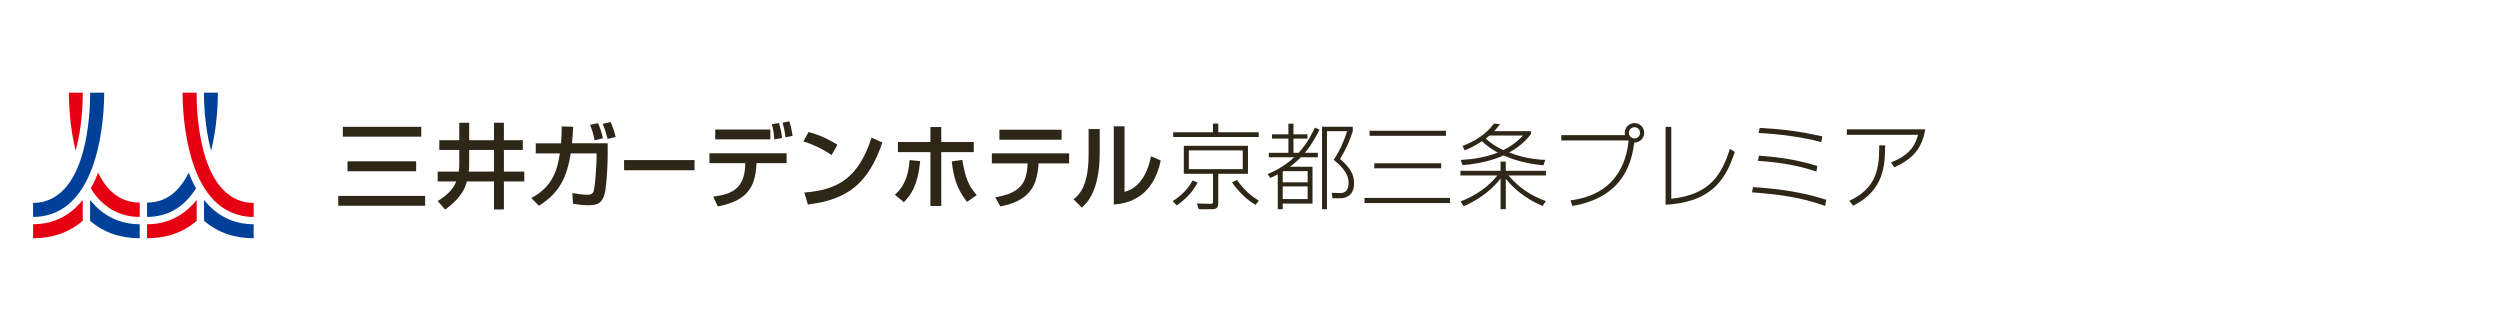 <?xml version="1.0" encoding="utf-8"?>
<!-- Generator: Adobe Illustrator 25.4.5, SVG Export Plug-In . SVG Version: 6.00 Build 0)  -->
<svg version="1.1" xmlns="http://www.w3.org/2000/svg" xmlns:xlink="http://www.w3.org/1999/xlink" x="0px" y="0px" width="340px"
	 height="45px" viewBox="0 0 340 45" enable-background="new 0 0 340 45" xml:space="preserve">
<g id="jp">
	<g>
		<g>
			<path fill="#2E2617" d="M159.501,27.348c0.648-0.419,1.867-1.257,2.692-2.807l0.686,0.292c-0.8,1.41-1.486,2.121-2.845,3.112
				L159.501,27.348z M171.186,18.635h-11.634v-0.648h5.411v-1.181h0.724v1.181h5.5V18.635z M169.725,23.639h-4.039v3.912
				c0,0.788-0.279,0.902-0.978,0.902h-1.677l-0.254-0.775l1.765,0.038c0.432,0.012,0.432-0.076,0.432-0.445v-3.632h-3.975v-3.81
				h8.726V23.639z M169.014,20.451h-7.329v2.553h7.329V20.451z M168.239,24.49c1.245,1.765,2.439,2.476,2.96,2.794l-0.444,0.584
				c-1.232-0.711-2.426-1.918-3.201-3.073L168.239,24.49z"/>
			<path fill="#2E2617" d="M179.453,17.632c-0.229,0.47-0.952,1.918-1.994,3.15h1.765v0.61h-2.311
				c-0.254,0.254-0.673,0.686-1.473,1.283h3.061v5.017h-4.052v0.762h-0.673v-4.738c-0.47,0.241-0.749,0.368-1.016,0.483l-0.368-0.52
				c0.775-0.318,2.147-0.94,3.62-2.286h-3.455v-0.61h2.667v-1.931h-2.235v-0.584h2.235v-1.447h0.686v1.447h1.905v0.584h-1.905v1.931
				h0.698c1.296-1.397,1.982-2.921,2.21-3.429L179.453,17.632z M174.448,23.334v1.461h3.391v-1.524h-3.289L174.448,23.334z
				 M177.839,25.354h-3.391v1.715h3.391V25.354z M183.975,17.847c-0.368,1.169-0.851,2.337-1.728,3.785
				c1.499,1.257,1.905,2.21,1.905,3.277c0,1.715-1.131,2.057-1.905,2.057h-1.029l-0.101-0.749l1.08,0.038
				c0.292,0.013,1.207,0.025,1.207-1.397c0-0.622-0.14-1.613-2.02-3.124c0.927-1.422,1.435-2.629,1.816-3.887h-2.731v10.606h-0.673
				V17.238h4.179V17.847z"/>
			<path fill="#2E2617" d="M197.195,26.916v0.699h-11.622v-0.699H197.195z M196.649,17.784v0.686h-10.39v-0.686H196.649z
				 M196.001,22.204v0.686h-9.094v-0.686H196.001z"/>
			<path fill="#2E2617" d="M209.781,28.021c-2.464-1.08-3.95-2.426-4.991-3.696v4.128h-0.712v-4.179
				c-0.648,0.876-2.324,2.642-5.03,3.772l-0.406-0.66c0.94-0.356,3.226-1.308,4.991-3.519h-5.017v-0.635h5.461v-1.257h0.712v1.257
				h5.449v0.635h-5.081c1.461,1.677,2.998,2.731,5.081,3.48L209.781,28.021z M209.908,22.483c-1.194-0.114-3.239-0.381-5.423-1.346
				c-1.372,0.622-3.251,1.143-5.576,1.321l-0.267-0.699c1.638-0.089,3.569-0.394,5.055-1.016c-0.178-0.089-1.232-0.635-2.147-1.537
				c-1.041,0.699-1.892,1.054-2.362,1.245l-0.28-0.61c1.524-0.559,3.163-1.512,4.267-3.035l0.826,0.076
				c-0.178,0.254-0.368,0.521-0.788,0.953h4.991v0.406c-0.775,1.029-1.676,1.778-2.96,2.502c2.261,0.876,4.242,0.978,4.915,1.004
				L209.908,22.483z M202.579,18.432c-0.102,0.089-0.191,0.165-0.521,0.419c1.054,0.952,2.147,1.448,2.401,1.562
				c1.499-0.736,2.362-1.651,2.667-1.981H202.579z"/>
			<path fill="#2E2617" d="M213.59,27.246c7.062-0.876,7.723-6.541,7.9-8.141h-9.158v-0.724h8.675
				c-0.025-0.076-0.038-0.152-0.038-0.305c0-0.775,0.622-1.334,1.321-1.334c0.737,0,1.321,0.584,1.321,1.321
				c0,0.686-0.533,1.321-1.346,1.321c-0.33,2.274-1.168,7.405-8.421,8.624L213.59,27.246z M221.528,18.063
				c0,0.419,0.343,0.762,0.762,0.762c0.432,0,0.762-0.356,0.762-0.762c0-0.431-0.343-0.762-0.762-0.762
				C221.884,17.301,221.528,17.632,221.528,18.063z"/>
			<path fill="#2E2617" d="M227.293,27.03c5.347-0.572,6.871-3.366,7.976-6.782l0.673,0.419c-1.092,3.124-2.629,6.808-9.424,7.176
				V17.25h0.775V27.03z"/>
			<path fill="#2E2617" d="M248.211,28.008c-3.34-1.207-6.3-1.562-9.945-1.855l0.152-0.711c3.963,0.267,7.024,0.775,9.958,1.728
				L248.211,28.008z M247.03,23.334c-2.667-0.902-5.119-1.257-7.951-1.46l0.14-0.712c2.934,0.241,5.245,0.572,7.938,1.41
				L247.03,23.334z M247.69,19.333c-2.426-0.686-5.893-1.13-8.522-1.245l0.152-0.698c3.467,0.203,5.576,0.508,8.522,1.155
				L247.69,19.333z"/>
			<path fill="#2E2617" d="M261.826,17.593c-0.419,2.692-1.803,4.064-4.204,5.169l-0.444-0.686c2.578-0.965,3.353-2.426,3.671-3.747
				h-9.678v-0.736H261.826z M251.5,27.31c3.848-1.765,4.077-4.623,4.077-7.544h0.8c-0.026,2.565-0.064,6.084-4.344,8.205
				L251.5,27.31z"/>
		</g>
		<g>
			<rect x="46.624" y="17.248" fill="#2E2617" width="10.67" height="1.338"/>
			<rect x="47.262" y="21.939" fill="#2E2617" width="9.333" height="1.35"/>
			<rect x="46" y="26.643" fill="#2E2617" width="11.819" height="1.338"/>
			<path fill="#2E2617" d="M68.531,23.341v-2.947h2.573v-1.325h-2.573v-2.373h-1.35v2.373h-3.372v-2.373h-1.35v2.373h-2.711v1.325
				h2.711v2.154c0,0.22-0.031,0.515-0.082,0.793h-2.854v1.338h2.522c-0.362,0.967-1.197,1.855-2.482,2.639l-0.032,0.02l0.986,1.14
				l0.019,0.022l0.024-0.017c2.35-1.708,2.745-3.114,2.929-3.804h3.692v3.81h1.35v-3.81h2.773v-1.338H68.531z M67.18,20.394v2.947
				H63.74c0.046-0.253,0.069-0.541,0.069-0.856v-2.092H67.18z"/>
			<g>
				<path fill="#2E2617" d="M82.61,18.779l0.032,0.118l1.085-0.278l-0.007-0.03c-0.208-0.844-0.352-1.249-0.652-1.966l-0.01-0.024
					l-1.1,0.239l0.016,0.035C82.288,17.586,82.482,18.304,82.61,18.779z"/>
				<path fill="#2E2617" d="M80.858,19.052l0.006,0.033l1.137-0.278l-0.007-0.031c-0.207-0.939-0.435-1.505-0.652-2.004l-0.01-0.024
					l-1.05,0.218l-0.037,0.007l0.014,0.035C80.535,17.712,80.678,18.151,80.858,19.052z"/>
				<path fill="#2E2617" d="M77.948,17.274l0.001-0.032l-1.519-0.051l-0.033-0.001v0.033c0,0.637-0.032,1.378-0.097,2.267h-3.438
					v1.376h3.28c-0.307,1.861-0.742,4.392-3.85,6.049l-0.038,0.02l1.017,1.029l0.018,0.018l0.021-0.014
					c2.912-1.805,3.81-4.057,4.308-7.103h3.514v0.755c0,0.62-0.176,3.28-0.312,4.018c-0.08,0.496-0.195,0.848-0.931,0.848
					c-0.63,0-1.613-0.157-2.006-0.225l-0.039-0.007l0.077,1.426l0.002,0.025l0.024,0.005c0.741,0.133,1.449,0.2,2.104,0.2
					c1.091,0,2.016-0.161,2.293-2.138c0.247-1.7,0.3-4.109,0.3-4.615v-1.668h-4.856C77.883,18.539,77.921,17.863,77.948,17.274z"/>
			</g>
			<rect x="84.876" y="21.771" fill="#2E2617" width="9.579" height="1.384"/>
			<g>
				<path fill="#2E2617" d="M105.292,18.924l0.001,0.037l1.065-0.2l-0.003-0.029c-0.075-0.679-0.199-1.285-0.4-1.967l-0.008-0.026
					l-0.939,0.141l-0.034,0.005l0.008,0.033C105.179,17.736,105.268,18.13,105.292,18.924z"/>
				<path fill="#2E2617" d="M106.817,18.638l0.003,0.035l0.976-0.201l-0.005-0.03c-0.184-1.156-0.322-1.568-0.432-1.898
					l-0.015-0.045l-0.924,0.188l0.011,0.033C106.576,17.179,106.753,17.923,106.817,18.638z"/>
				<path fill="#2E2617" d="M96.485,22.19h4.871l-0.011,0.317c-0.117,3.369-2.104,3.923-4.308,4.23l-0.042,0.006l0.618,1.314
					l0.01,0.022l0.024-0.005c4.08-0.798,5.023-2.716,5.222-5.551l0.023-0.332h4.087v-1.35H96.485V22.19z"/>
				<rect x="97.272" y="17.617" fill="#2E2617" width="7.496" height="1.338"/>
			</g>
			<g>
				<path fill="#2E2617" d="M113.089,21.097l0.792-1.38l0.015-0.026l-0.026-0.016c-1.709-1.051-2.811-1.411-3.881-1.715
					l-0.024-0.007l-0.706,1.281l0.038,0.012c1.263,0.379,2.811,1.132,3.763,1.831L113.089,21.097z"/>
				<path fill="#2E2617" d="M118.532,18.721l-0.011,0.033c-0.862,2.637-1.958,4.408-3.448,5.572
					c-1.39,1.086-3.183,1.675-5.644,1.852l-0.039,0.003l0.473,1.611l0.008,0.026l0.026-0.003c5.485-0.681,8.221-2.958,10.096-8.403
					l0.009-0.027L118.532,18.721z"/>
			</g>
			<g>
				<path fill="#2E2617" d="M132.816,26.508c-1.091-1.244-1.508-2.261-1.942-4.732l-0.005-0.031l-1.435,0.209l0.004,0.031
					c0.282,2.236,0.662,3.622,2.055,5.45l0.018,0.024l1.3-0.904l0.029-0.02L132.816,26.508z"/>
				<path fill="#2E2617" d="M123.702,21.804c-0.226,3.011-1.322,4.045-1.976,4.664l-0.026,0.025l1.225,1.003l0.02-0.021
					c0.891-0.915,1.87-2.172,2.195-5.529l0.003-0.031l-1.438-0.143L123.702,21.804z"/>
				<polygon fill="#2E2617" points="132.436,19.314 128.013,19.314 128.013,17.278 126.538,17.278 126.538,19.314 122.116,19.314 
					122.116,20.689 126.538,20.689 126.538,28.01 128.013,28.01 128.013,20.689 132.436,20.689 				"/>
			</g>
			<g>
				<rect x="135.916" y="17.64" fill="#2E2617" width="8.459" height="1.363"/>
				<path fill="#2E2617" d="M134.892,20.851v1.375h4.871c-0.133,2.225-0.553,3.975-4.356,4.597l-0.044,0.007l0.682,1.246
					l0.023-0.005c1.91-0.368,3.23-1.055,4.037-2.101c0.682-0.884,1.037-2.04,1.146-3.744h4.149v-1.375H134.892z"/>
			</g>
			<g>
				<path fill="#2E2617" d="M148.051,21.057c0,4.395-1.409,5.527-2.01,6.01l-0.042,0.034l1.112,1.111l0.021,0.021l0.022-0.02
					c0.596-0.536,2.409-2.167,2.409-7.432v-3.23h-1.512V21.057z"/>
				<path fill="#2E2617" d="M156.566,21.265l-0.036-0.015l-0.013,0.065c-0.514,2.631-1.785,4.325-3.58,4.774v-8.911h-1.463v10.636
					l0.034-0.003c0.615-0.052,1.893-0.16,3.189-0.948c1.607-0.978,2.67-2.664,3.161-5.011l0.005-0.026L156.566,21.265z"/>
			</g>
		</g>
	</g>
</g>
<g id="eng" display="none">
	<g display="inline">
		<g>
			<path fill="#2E2617" d="M155.816,18.554h0.781v3.544l3.555-3.544h1.019l-3.827,3.725l4.155,4.178h-1.075l-3.827-3.951v3.951
				h-0.781V18.554z"/>
			<path fill="#2E2617" d="M164.444,27.317c-0.272,0.792-0.679,1.585-1.483,1.585c-0.261,0-0.532-0.034-0.77-0.091l0.068-0.611
				c0.136,0.045,0.272,0.091,0.532,0.091c0.611,0,0.815-0.509,1.042-1.257l0.147-0.509l-2.05-5.842h0.781l1.619,4.823l-0.011-0.011
				h0.023l1.664-4.812h0.747L164.444,27.317z"/>
			<path fill="#2E2617" d="M170.173,20.547c1.868,0,2.695,1.449,2.695,3.023c0,1.574-0.827,3.023-2.695,3.023
				c-1.868,0-2.695-1.449-2.695-3.023C167.478,21.996,168.305,20.547,170.173,20.547z M170.173,25.982
				c1.245,0,1.913-1.076,1.913-2.412c0-1.336-0.668-2.412-1.913-2.412c-1.245,0-1.914,1.076-1.914,2.412
				C168.259,24.906,168.928,25.982,170.173,25.982z"/>
			<path fill="#2E2617" d="M176.875,21.294h-1.313v3.736c0,0.521,0.192,0.951,0.77,0.951c0.272,0,0.453-0.057,0.657-0.136
				l0.045,0.589c-0.17,0.068-0.521,0.158-0.872,0.158c-1.268,0-1.314-0.872-1.314-1.925v-3.374h-1.132v-0.611h1.132V19.29
				l0.714-0.249v1.642h1.313V21.294z"/>
			<path fill="#2E2617" d="M180.578,20.547c1.868,0,2.695,1.449,2.695,3.023c0,1.574-0.827,3.023-2.695,3.023
				c-1.868,0-2.695-1.449-2.695-3.023C177.883,21.996,178.71,20.547,180.578,20.547z M180.578,25.982
				c1.245,0,1.913-1.076,1.913-2.412c0-1.336-0.668-2.412-1.913-2.412c-1.245,0-1.914,1.076-1.914,2.412
				C178.664,24.906,179.333,25.982,180.578,25.982z"/>
			<path fill="#2E2617" d="M187.972,25.449c0.464,0.294,1.008,0.464,1.744,0.464c0.974,0,1.778-0.498,1.778-1.619
				c0-1.551-3.623-1.743-3.623-3.815c0-1.268,1.109-2.061,2.502-2.061c0.385,0,1.008,0.057,1.551,0.261l-0.125,0.713
				c-0.351-0.192-0.906-0.294-1.438-0.294c-0.815,0-1.71,0.339-1.71,1.359c0,1.585,3.623,1.596,3.623,3.906
				c0,1.596-1.37,2.23-2.593,2.23c-0.77,0-1.37-0.158-1.789-0.339L187.972,25.449z"/>
			<path fill="#2E2617" d="M197.256,25.529h-0.022c-0.317,0.691-1.121,1.064-1.834,1.064c-1.642,0-1.902-1.109-1.902-1.63
				c0-1.936,2.061-2.027,3.555-2.027h0.136v-0.294c0-0.985-0.351-1.483-1.313-1.483c-0.6,0-1.166,0.136-1.698,0.476v-0.691
				c0.442-0.215,1.189-0.396,1.698-0.396c1.426,0,2.026,0.645,2.026,2.151v2.548c0,0.464,0,0.815,0.057,1.211h-0.702V25.529z
				 M197.188,23.547h-0.204c-1.234,0-2.706,0.125-2.706,1.392c0,0.759,0.544,1.042,1.2,1.042c1.676,0,1.709-1.461,1.709-2.084
				V23.547z"/>
			<path fill="#2E2617" d="M199.77,22.041c0-0.442,0-0.894-0.045-1.359h0.691v1.031h0.022c0.238-0.521,0.668-1.166,1.868-1.166
				c1.426,0,1.97,0.951,1.97,2.219v3.691h-0.713v-3.51c0-1.087-0.385-1.789-1.37-1.789c-1.302,0-1.71,1.144-1.71,2.106v3.193h-0.713
				V22.041z"/>
			<path fill="#2E2617" d="M205.023,28.223c0.102,0.034,0.294,0.068,0.43,0.068c0.725,0,0.781-0.509,0.781-1.109v-6.499h0.713v6.589
				c0,0.928-0.26,1.631-1.302,1.631c-0.306,0-0.509-0.034-0.623-0.057V28.223z M206.948,19.143h-0.713v-0.951h0.713V19.143z"/>
			<path fill="#2E2617" d="M211.171,20.547c1.868,0,2.695,1.449,2.695,3.023c0,1.574-0.827,3.023-2.695,3.023
				c-1.868,0-2.695-1.449-2.695-3.023C208.476,21.996,209.303,20.547,211.171,20.547z M211.171,25.982
				c1.245,0,1.913-1.076,1.913-2.412c0-1.336-0.668-2.412-1.913-2.412c-1.245,0-1.914,1.076-1.914,2.412
				C209.257,24.906,209.925,25.982,211.171,25.982z"/>
		</g>
		<g>
			<g>
				<path fill="#2E2617" d="M46,18.492h1.867l2.477,6.56l2.432-6.56h1.867v7.894h-1.131v-6.832h-0.023l-2.613,6.832h-1.108
					l-2.614-6.832h-0.022v6.832H46V18.492z"/>
				<path fill="#2E2617" d="M58.001,19.329h-1.199v-1.199h1.199V19.329z M56.871,20.618h1.063v5.768h-1.063V20.618z"/>
				<path fill="#2E2617" d="M62.945,21.477h-1.528v3.156c0,0.667,0.407,1.03,0.894,1.03c0.328,0,0.566-0.102,0.724-0.204v0.905
					c-0.238,0.067-0.566,0.158-0.905,0.158c-1.097,0-1.776-0.52-1.776-1.674v-3.371h-1.301v-0.859h1.301v-1.335l1.063-0.34v1.675
					h1.528V21.477z"/>
				<path fill="#2E2617" d="M64.302,25.255c0.418,0.272,1.018,0.408,1.323,0.408c0.486,0,1.086-0.204,1.086-0.826
					c0-1.052-2.5-0.962-2.5-2.579c0-1.199,0.893-1.775,2.036-1.775c0.497,0,0.904,0.102,1.323,0.226l-0.091,0.927
					c-0.237-0.147-0.871-0.295-1.12-0.295c-0.543,0-1.018,0.227-1.018,0.702c0,1.176,2.5,0.837,2.5,2.681
					c0,1.232-0.984,1.798-2.013,1.798c-0.543,0-1.097-0.056-1.583-0.316L64.302,25.255z"/>
				<path fill="#2E2617" d="M74.346,26.386h-1.03V25.47h-0.022c-0.317,0.655-1.086,1.052-1.889,1.052
					c-1.494,0-2.161-0.927-2.161-2.476v-3.428h1.064v2.986c0,1.346,0.294,2.002,1.222,2.06c1.209,0,1.753-0.974,1.753-2.376v-2.669
					h1.063V26.386z"/>
				<path fill="#2E2617" d="M77.536,19.329h-1.199v-1.199h1.199V19.329z M76.405,20.618h1.063v5.768h-1.063V20.618z"/>
			</g>
			<g>
				<path fill="#2E2617" d="M88.655,19.894c-0.554-0.362-1.154-0.543-2.172-0.543c-1.821,0-3.032,1.324-3.032,3.088
					c0,1.856,1.335,3.089,2.975,3.089c0.781,0,0.984-0.08,1.267-0.136v-2.398h-1.663v-0.927h2.794v4.106
					c-0.43,0.147-1.177,0.35-2.409,0.35c-2.501,0-4.163-1.606-4.163-4.117c0-2.432,1.764-4.05,4.174-4.05
					c1.154,0,1.663,0.17,2.319,0.397L88.655,19.894z"/>
				<path fill="#2E2617" d="M90.94,21.025c0.532-0.316,1.165-0.542,1.901-0.542c1.651,0,2.318,0.813,2.318,2.386v2.386
					c0,0.656,0.023,0.961,0.045,1.131h-0.995V25.64h-0.023c-0.248,0.351-0.814,0.882-1.787,0.882c-1.245,0-2.116-0.542-2.116-1.798
					c0-1.448,1.584-1.9,2.682-1.9c0.418,0,0.713,0,1.131,0.023c0-0.995-0.363-1.505-1.425-1.505c-0.6,0-1.245,0.227-1.675,0.588
					L90.94,21.025z M94.097,23.638c-0.227,0-0.453-0.023-0.679-0.023c-0.576,0-2.002,0.09-2.002,1.109
					c0,0.611,0.589,0.939,1.075,0.939c1.052,0,1.607-0.657,1.607-1.516V23.638z"/>
				<path fill="#2E2617" d="M96.958,20.618h0.995v0.893h0.023c0.282-0.598,0.893-1.028,1.504-1.028c0.317,0,0.475,0.033,0.701,0.078
					v0.95c-0.191-0.079-0.407-0.102-0.588-0.102c-0.95,0-1.573,0.906-1.573,2.353v2.624h-1.063V20.618z"/>
				<path fill="#2E2617" d="M104.989,25.573h-0.023c-0.283,0.429-0.938,0.949-1.968,0.949c-1.742,0-2.477-1.549-2.477-3.122
					c0-1.549,0.814-2.918,2.489-2.918c1.006,0,1.583,0.394,1.912,0.927h0.022v-3.507h1.064v8.483h-1.018V25.573z M103.247,25.663
					c1.199,0,1.697-1.189,1.697-2.15c0-1.075-0.554-2.172-1.708-2.172c-1.153,0-1.607,1.086-1.584,2.138
					C101.629,24.385,102.104,25.663,103.247,25.663z"/>
				<path fill="#2E2617" d="M112.183,26.149c-0.408,0.147-0.871,0.373-1.821,0.373c-2.048,0-2.986-1.244-2.986-3.122
					c0-1.708,1.075-2.918,2.704-2.918c1.923,0,2.545,1.402,2.545,3.257h-4.117c0,1.143,0.893,1.924,1.9,1.924
					c0.701,0,1.516-0.363,1.776-0.578V26.149z M111.493,22.948c0-0.882-0.521-1.607-1.437-1.607c-1.041,0-1.47,0.86-1.549,1.607
					H111.493z"/>
				<path fill="#2E2617" d="M113.993,20.618h1.029v0.917h0.023c0.316-0.657,1.086-1.052,1.889-1.052c1.493,0,2.16,0.927,2.16,2.476
					v3.427h-1.063V23.4c0-1.345-0.294-2.003-1.221-2.059c-1.211,0-1.753,0.974-1.753,2.375v2.669h-1.063V20.618z"/>
			</g>
			<g>
				<path fill="#2E2617" d="M124.208,18.492h1.131v3.303h3.778v-3.303h1.131v7.894h-1.131V22.79h-3.778v3.596h-1.131V18.492z"/>
				<path fill="#2E2617" d="M134.659,20.483c1.753,0,2.93,1.267,2.93,3.019c0,1.652-1.199,3.02-2.93,3.02
					c-1.742,0-2.941-1.368-2.941-3.02C131.718,21.749,132.895,20.483,134.659,20.483z M134.659,25.663
					c1.244,0,1.798-1.131,1.798-2.161c0-1.097-0.668-2.161-1.798-2.161c-1.142,0-1.81,1.064-1.81,2.161
					C132.849,24.532,133.403,25.663,134.659,25.663z"/>
				<path fill="#2E2617" d="M141.967,21.477h-1.527v3.156c0,0.667,0.407,1.03,0.893,1.03c0.328,0,0.566-0.102,0.723-0.204v0.905
					c-0.238,0.067-0.565,0.158-0.905,0.158c-1.097,0-1.776-0.52-1.776-1.674v-3.371h-1.301v-0.859h1.301v-1.335l1.064-0.34v1.675
					h1.527V21.477z"/>
				<path fill="#2E2617" d="M147.724,26.149c-0.407,0.147-0.871,0.373-1.821,0.373c-2.047,0-2.986-1.244-2.986-3.122
					c0-1.708,1.075-2.918,2.704-2.918c1.923,0,2.545,1.402,2.545,3.257h-4.117c0,1.143,0.894,1.924,1.9,1.924
					c0.702,0,1.516-0.363,1.776-0.578V26.149z M147.034,22.948c0-0.882-0.52-1.607-1.437-1.607c-1.041,0-1.471,0.86-1.549,1.607
					H147.034z"/>
				<path fill="#2E2617" d="M149.669,17.903h1.064v8.483h-1.064V17.903z"/>
			</g>
		</g>
		<g>
			<path fill="#2E2617" d="M219.116,18.52h1.893c0.789,0,1.285,0.214,1.702,0.609c0.394,0.383,0.62,0.935,0.62,1.623
				c0,1.533-0.89,2.344-2.559,2.344h-0.664v3.291h-0.992V18.52z M220.108,22.284h0.541c1.206,0,1.645-0.563,1.645-1.442
				c0-1.082-0.608-1.51-1.623-1.51h-0.563V22.284z"/>
			<path fill="#2E2617" d="M226.804,18.52h2.017c0.834,0,1.297,0.203,1.657,0.541c0.406,0.383,0.586,0.924,0.586,1.499
				c0,0.834-0.395,1.634-1.555,1.882v0.022c0.473,0.09,0.699,0.316,0.856,0.767l1.105,3.155h-1.071l-0.901-2.66
				c-0.226-0.654-0.508-0.902-1.251-0.902h-0.451v3.561h-0.992V18.52z M227.796,22.014h0.767c1.059,0,1.465-0.699,1.465-1.386
				c0-0.879-0.575-1.296-1.442-1.296h-0.789V22.014z"/>
			<path fill="#2E2617" d="M234.943,18.52h3.662v0.856h-2.671v2.502h2.547v0.857h-2.547v2.795h2.817v0.856h-3.809V18.52z"/>
			<path fill="#2E2617" d="M258.415,18.52h3.662v0.856h-2.671v2.502h2.547v0.857h-2.547v2.795h2.817v0.856h-3.809V18.52z"/>
			<path fill="#2E2617" d="M265.921,18.52h2.018c0.833,0,1.296,0.203,1.657,0.541c0.406,0.383,0.585,0.924,0.585,1.499
				c0,0.834-0.394,1.634-1.555,1.882v0.022c0.473,0.09,0.698,0.316,0.856,0.767l1.105,3.155h-1.071l-0.902-2.66
				c-0.225-0.654-0.507-0.902-1.251-0.902h-0.45v3.561h-0.992V18.52z M266.914,22.014h0.766c1.059,0,1.466-0.699,1.466-1.386
				c0-0.879-0.575-1.296-1.443-1.296h-0.789V22.014z"/>
			<path fill="#2E2617" d="M242.451,18.52h1.533l1.972,6.255h0.023l2.017-6.255h1.488v7.866h-0.947v-6.784h-0.022l-2.231,6.784
				h-0.721l-2.141-6.784h-0.022v6.784h-0.947V18.52z"/>
			<path fill="#2E2617" d="M253.453,18.52h0.992v7.866h-0.992V18.52z"/>
		</g>
	</g>
</g>
<g id="chi" display="none">
	<g display="inline">
		<path fill="#2E2617" d="M57.377,26.325v1.223H46.197v-1.223H57.377z M56.688,17.72v1.235h-9.75V17.72H56.688z M55.674,21.893
			v1.235h-7.892v-1.235H55.674z"/>
		<path fill="#2E2617" d="M71.183,24.298h-2.782v4.121h-1.274v-4.121h-3.471c-0.299,1.611-1.027,3.106-2.704,4.237
			c-0.234-0.26-0.741-0.701-1.079-0.884c1.443-0.936,2.132-2.08,2.444-3.354H59.73v-1.223h2.795
			c0.052-0.506,0.065-1.052,0.065-1.585v-1.222h-2.457v-1.209h2.457v-2.522h1.274v2.522h3.263v-2.548h1.274v2.548h2.457v1.209
			h-2.457v2.807h2.782V24.298z M67.127,23.075v-2.807h-3.263v1.222c0,0.533-0.013,1.066-0.052,1.585H67.127z"/>
		<path fill="#2E2617" d="M77.709,20.45c-0.299,0.611-0.689,1.235-1.092,1.807v6.162h-1.235v-4.667
			c-0.377,0.416-0.767,0.767-1.144,1.079c-0.221-0.234-0.702-0.65-1.001-0.846c1.3-0.923,2.548-2.392,3.276-3.899L77.709,20.45z
			 M76.409,18.838h-2.99v-1.157h2.99v-1.183h1.222v1.183h3.016v-1.183h1.235v1.183h2.899v1.157h-2.899v1.092h-1.235v-1.092h-3.016
			v1.04h-1.222V18.838z M83.234,27.054c0.546,0,0.65-0.325,0.715-1.963c0.286,0.221,0.793,0.416,1.144,0.507
			c-0.156,2.002-0.494,2.613-1.781,2.613h-2.184c-1.417,0-1.794-0.403-1.794-1.808v-1.638c-0.507,0.221-1.014,0.442-1.521,0.65
			c-0.078-0.299-0.299-0.689-0.481-0.937c0.663-0.272,1.339-0.572,2.002-0.896v-3.38h1.235v2.743
			c1.157-0.624,2.223-1.261,3.016-1.898l0.845,0.988c-1.079,0.754-2.444,1.482-3.861,2.158v2.21c0,0.533,0.104,0.65,0.702,0.65
			H83.234z"/>
		<path fill="#2E2617" d="M98.197,17.07v11.335h-1.248v-0.571h-8.424v0.571h-1.196V17.07H98.197z M96.949,26.716v-8.515h-8.424
			v8.515H96.949z M95.324,25.13c0.26,0,0.312-0.156,0.338-1.248c0.221,0.169,0.65,0.325,0.949,0.403
			c-0.117,1.43-0.39,1.807-1.157,1.807h-1.105c-0.949,0-1.17-0.299-1.17-1.3v-2.327h-1.222c-0.169,2.041-0.676,3.275-2.587,3.978
			c-0.117-0.26-0.416-0.676-0.65-0.884c1.612-0.559,2.015-1.469,2.145-3.094H88.98v-1.001h7.476v1.001h-2.236v2.313
			c0,0.3,0.052,0.352,0.299,0.352H95.324z M95.779,20.268h-6.045v-0.975h6.045V20.268z"/>
		<path fill="#2E2617" d="M102.292,19.488c-0.325,1.066-0.702,2.015-1.17,2.743c-0.169-0.208-0.637-0.624-0.884-0.793
			c0.78-1.183,1.287-3.055,1.56-4.927l1.118,0.221c-0.091,0.559-0.208,1.131-0.338,1.677h1.69l0.182-0.039l0.793,0.234
			c-0.273,0.962-0.637,2.08-0.988,2.782l-0.923-0.338c0.169-0.403,0.377-0.975,0.546-1.56H102.292z M104.359,24.896
			c0.078,0.299,0.26,0.702,0.377,0.923c-2.275,1.924-2.6,2.263-2.782,2.562v0.013c-0.13-0.273-0.494-0.741-0.715-0.962
			c0.286-0.208,0.78-0.754,0.78-1.378v-5.018h1.118v4.862L104.359,24.896z M111.77,20.372c-0.325,2.119-0.962,3.809-1.872,5.135
			c0.676,0.857,1.508,1.534,2.496,1.963c-0.247,0.233-0.611,0.676-0.793,0.988c-0.962-0.494-1.768-1.157-2.431-2.016
			c-0.754,0.845-1.638,1.495-2.639,1.977c-0.143-0.3-0.468-0.754-0.715-0.988c1.014-0.429,1.911-1.105,2.665-2.015
			c-0.689-1.184-1.183-2.574-1.534-4.134h-0.182c-0.052,2.197-0.364,5.187-1.742,7.189c-0.221-0.208-0.728-0.559-1.001-0.689
			c1.443-2.054,1.573-5.017,1.573-7.084v-3.094c1.989-0.13,4.329-0.416,5.629-0.936l0.819,0.962
			c-1.365,0.533-3.419,0.819-5.278,0.949v1.612h4.056l0.195-0.039L111.77,20.372z M107.973,21.282
			c0.286,1.144,0.676,2.223,1.209,3.146c0.546-0.897,0.975-1.95,1.248-3.146H107.973z"/>
		<path fill="#2E2617" d="M125.822,18.006v1.144h-9.413v2.171c0,2.041-0.195,5.122-1.378,7.111c-0.221-0.208-0.78-0.585-1.066-0.702
			c1.105-1.859,1.196-4.537,1.196-6.421v-3.302h4.966c-0.156-0.416-0.364-0.871-0.585-1.235l1.196-0.273
			c0.312,0.455,0.585,1.04,0.754,1.508H125.822z M121.376,20.957h4.083v1.105h-4.083v1.495h3.471v4.68h-1.235v-0.48h-5.057v0.507
			h-1.183v-4.706h2.756v-3.991h1.248V20.957z M123.612,24.675h-5.057v2.002h5.057V24.675z"/>
		<path fill="#2E2617" d="M131.178,25.039c-0.663,1-1.677,2.157-2.6,2.911c-0.169-0.155-0.468-0.402-0.637-0.546
			c0.884-0.702,1.885-1.781,2.392-2.665L131.178,25.039z M139.342,18.175v0.845h-11.246v-0.845h5.369
			c-0.234-0.468-0.546-1.014-0.845-1.469l0.819-0.26c0.351,0.52,0.793,1.235,1.027,1.729H139.342z M134.181,23.882v3.458
			c0,0.546-0.117,0.779-0.546,0.923c-0.429,0.13-1.157,0.143-2.314,0.13c-0.052-0.247-0.169-0.572-0.299-0.819
			c0.923,0.026,1.729,0.014,1.976,0.014c0.234-0.014,0.286-0.065,0.286-0.261v-3.444h-3.588v-3.731h8.138v3.731H134.181z
			 M130.554,23.114h6.383v-2.196h-6.383V23.114z M136.833,24.727c0.858,0.845,1.95,2.028,2.47,2.756l-0.741,0.521
			c-0.494-0.741-1.547-1.964-2.431-2.848L136.833,24.727z"/>
		<path fill="#2E2617" d="M148.312,17.187c-0.533,1.209-1.196,2.314-1.964,3.29h1.808v0.78h-2.457
			c-0.429,0.468-0.858,0.91-1.326,1.313h3.172v5.55h-0.832v-0.598h-3.055v0.78h-0.807v-4.563c-0.351,0.247-0.728,0.481-1.104,0.677
			c-0.104-0.169-0.391-0.533-0.56-0.702c1.274-0.638,2.432-1.469,3.42-2.457h-3.146v-0.78h2.639v-1.638h-2.041v-0.767h2.041v-1.43
			h0.819v1.43h1.664v0.715c0.364-0.572,0.676-1.183,0.962-1.82L148.312,17.187z M146.713,23.283h-3.055v1.353h3.055V23.283z
			 M146.713,26.794v-1.456h-3.055v1.456H146.713z M145.335,20.476c0.455-0.507,0.858-1.053,1.209-1.638h-1.625v1.638H145.335z
			 M153.305,17.642c-0.56,1.222-1.274,2.704-1.938,3.913c1.417,1.222,1.794,2.236,1.794,3.172c0,0.767-0.182,1.365-0.649,1.651
			c-0.234,0.169-0.533,0.26-0.871,0.299c-0.352,0.039-0.819,0.039-1.223,0.013c-0.013-0.247-0.104-0.611-0.26-0.857
			c0.429,0.038,0.845,0.052,1.145,0.025c0.233-0.013,0.441-0.064,0.624-0.156c0.299-0.169,0.402-0.571,0.39-1.053
			c0-0.832-0.429-1.819-1.846-2.977c0.61-1.131,1.234-2.535,1.677-3.575h-2.562V28.38h-0.857V17.278h3.822l0.143-0.039
			L153.305,17.642z"/>
		<path fill="#2E2617" d="M166.604,26.533v0.871h-11.207v-0.871H166.604z M165.889,17.785v0.871h-9.751v-0.871H165.889z
			 M164.888,22.023v0.871h-7.931v-0.871H164.888z"/>
		<path fill="#2E2617" d="M178.213,18.058c-0.637,1.105-1.573,2.002-2.717,2.717c1.469,0.702,3.224,1.183,5.135,1.404
			c-0.169,0.195-0.403,0.546-0.507,0.78c-2.028-0.286-3.9-0.858-5.447-1.703c-1.69,0.897-3.692,1.469-5.604,1.794
			c-0.064-0.234-0.247-0.572-0.39-0.78c1.768-0.247,3.614-0.741,5.2-1.508c-0.729-0.481-1.353-1.027-1.885-1.664
			c-0.625,0.546-1.353,1.066-2.197,1.521c-0.156-0.208-0.416-0.507-0.624-0.624c1.924-0.949,3.275-2.314,3.952-3.484l0.949,0.182
			c-0.209,0.351-0.469,0.702-0.768,1.053h4.16l0.169-0.052L178.213,18.058z M172.831,25.325c-0.689,0.909-1.898,1.988-2.757,2.573
			c-0.13-0.195-0.39-0.48-0.585-0.624c0.858-0.494,2.028-1.456,2.652-2.274L172.831,25.325z M175.08,24.454v2.938
			c0,0.455-0.092,0.663-0.416,0.793c-0.3,0.13-0.78,0.13-1.509,0.13c-0.039-0.221-0.155-0.533-0.272-0.754
			c0.494,0.026,1.001,0.026,1.131,0.013c0.156,0,0.195-0.039,0.195-0.182v-2.938h-4.108v-0.768h4.108v-1.43h0.871v1.43h4.095v0.768
			H175.08z M172.584,18.565c0.546,0.689,1.248,1.274,2.093,1.781c0.884-0.52,1.651-1.131,2.21-1.846h-4.238L172.584,18.565z
			 M176.952,24.974c0.909,0.728,1.988,1.755,2.496,2.444l-0.65,0.52c-0.494-0.702-1.547-1.781-2.457-2.521L176.952,24.974z"/>
		<path fill="#2E2617" d="M194.099,21.477v0.728h-11.57v-0.728h4.056v-2.613h-3.315v-0.728h2.496
			c-0.182-0.39-0.507-0.949-0.871-1.313l0.729-0.299c0.416,0.403,0.793,0.949,0.962,1.352l-0.559,0.26h3.874
			c0.324-0.468,0.715-1.144,0.936-1.612l0.846,0.286c-0.273,0.442-0.572,0.936-0.858,1.326h2.626v0.728h-3.471v2.613H194.099z
			 M184.582,19.072c0.48,0.572,0.91,1.365,1.079,1.911l-0.768,0.312c-0.155-0.559-0.571-1.365-1.014-1.95L184.582,19.072z
			 M184.322,23.05h8.034v5.239h-0.871v-0.391h-6.318v0.442h-0.845V23.05z M185.167,23.752v1.365h6.318v-1.365H185.167z
			 M191.485,27.184v-1.391h-6.318v1.391H191.485z M187.403,21.477h1.755v-2.613h-1.755V21.477z M190.81,21.074
			c0.377-0.546,0.871-1.443,1.131-2.054l0.779,0.273c-0.377,0.715-0.857,1.508-1.248,2.028L190.81,21.074z"/>
		<path fill="#2E2617" d="M203.12,22.4c1.157,1.793,3.12,3.587,4.85,4.485c-0.208,0.182-0.494,0.507-0.65,0.741
			c-1.755-1.04-3.679-2.938-4.927-4.901v5.655h-0.91v-5.629c-1.209,2.027-3.133,3.938-4.862,4.991
			c-0.156-0.221-0.441-0.546-0.637-0.701c1.729-0.937,3.653-2.782,4.784-4.641h-4.512v-0.871h5.227V16.55h0.91v4.979h5.239V22.4
			H203.12z M198.844,20.697c-0.286-0.819-1.054-2.106-1.795-3.055l0.768-0.325c0.767,0.91,1.534,2.171,1.859,3.003L198.844,20.697z
			 M207.008,17.551c-0.638,1.105-1.47,2.418-2.119,3.237l-0.741-0.338c0.65-0.845,1.482-2.262,1.924-3.263L207.008,17.551z"/>
		<path fill="#2E2617" d="M216.134,19.644v7.566c0,0.585-0.156,0.857-0.572,1.014c-0.402,0.13-1.144,0.156-2.274,0.156
			c-0.053-0.261-0.195-0.638-0.325-0.897c0.91,0.039,1.729,0.026,1.976,0.014c0.247,0,0.325-0.065,0.325-0.3v-7.552h-2.808
			c-0.624,0.988-1.313,1.872-2.016,2.561c-0.169-0.156-0.572-0.429-0.819-0.559c1.392-1.222,2.627-3.159,3.381-5.122l0.923,0.247
			c-0.286,0.689-0.611,1.378-0.976,2.028h7.632l0.169-0.039l0.65,0.234c-0.442,1.053-1.066,2.262-1.651,2.99l-0.741-0.286
			c0.403-0.52,0.832-1.3,1.157-2.054H216.134z M213.495,22.231c-0.716,1.625-1.795,3.198-2.86,4.224
			c-0.183-0.143-0.56-0.416-0.78-0.546c1.105-0.936,2.132-2.418,2.756-3.912L213.495,22.231z M218.617,22.049
			c1.014,1.248,2.197,2.938,2.704,3.99l-0.819,0.43c-0.494-1.053-1.638-2.782-2.652-4.056L218.617,22.049z"/>
	</g>
</g>
<g id="tw" display="none">
	<g display="inline">
		<path fill="#2E2617" d="M57.378,26.325v1.223H46.197v-1.223H57.378z M56.688,17.72v1.235h-9.75V17.72H56.688z M55.675,21.893
			v1.235h-7.892v-1.235H55.675z"/>
		<path fill="#2E2617" d="M71.184,24.298h-2.782v4.121h-1.274v-4.121h-3.471c-0.299,1.611-1.027,3.106-2.704,4.237
			c-0.234-0.26-0.741-0.701-1.079-0.884c1.443-0.936,2.132-2.08,2.444-3.354H59.73v-1.223h2.795
			c0.052-0.506,0.065-1.052,0.065-1.585v-1.222h-2.457v-1.209h2.457v-2.522h1.274v2.522h3.263v-2.548h1.274v2.548h2.457v1.209
			h-2.457v2.807h2.782V24.298z M67.127,23.075v-2.807h-3.263v1.222c0,0.533-0.013,1.066-0.052,1.585H67.127z"/>
		<path fill="#2E2617" d="M77.605,20.385c-0.299,0.598-0.65,1.183-1.027,1.729v6.305h-1.196v-4.758
			c-0.429,0.493-0.897,0.936-1.339,1.312c-0.234-0.234-0.715-0.65-1.001-0.858c1.339-0.962,2.613-2.508,3.354-4.094L77.605,20.385z
			 M77.592,17.72h1.274v1.144h-1.274v1.157h-1.183v-1.157h-3.016V17.72h3.016v-1.222h1.183V17.72z M80.647,18.851h-1.326V17.72
			h1.326v-1.222h1.209v1.222h2.925v1.131h-2.925v1.222h-1.209V18.851z M83.222,27.132c0.572,0,0.663-0.338,0.741-1.963
			c0.273,0.208,0.767,0.402,1.092,0.493c-0.143,1.989-0.468,2.588-1.729,2.588h-2.223c-1.391,0-1.768-0.377-1.768-1.769v-6.279
			h1.196v2.028h4.238v1.144H80.53v3.106c0,0.546,0.104,0.65,0.715,0.65H83.222z"/>
		<path fill="#2E2617" d="M98.172,17.031v11.388h-1.183v-0.507H88.46v0.507H87.33V17.031H98.172z M96.989,26.819v-8.697H88.46v8.697
			H96.989z M93.206,25.143c-0.026,0.208-0.026,0.559,0.013,0.741c-2.314,0.624-2.665,0.715-2.873,0.857
			c-0.052-0.208-0.182-0.546-0.299-0.688c0.195-0.078,0.468-0.221,0.468-0.702v-0.741c-0.416,0.156-0.832,0.3-1.235,0.416
			c-0.104-0.182-0.416-0.532-0.585-0.702c0.923-0.208,1.963-0.546,2.743-0.936h-1.664v-1.885h5.98v1.885h-2.951
			c-0.39,0.312-0.871,0.585-1.391,0.832v1.339L93.206,25.143z M96.43,21.061h-7.41v-0.715h3.133V19.67h-2.444v-0.702h2.444v-0.637
			h1.092v0.637h2.574v0.702h-2.574v0.676h3.185V21.061z M90.788,22.816h3.9v-0.728h-3.9V22.816z M96.482,24.077
			c-0.416,0.299-0.871,0.571-1.3,0.793c0.52,0.363,1.001,0.715,1.352,1.014l-0.793,0.48c-0.715-0.637-2.158-1.663-3.315-2.34
			l0.741-0.429c0.416,0.247,0.897,0.533,1.352,0.832c0.442-0.26,0.91-0.572,1.209-0.819L96.482,24.077z"/>
		<path fill="#2E2617" d="M102.253,19.215c-0.416,0.416-0.871,0.78-1.313,1.079c-0.091-0.247-0.351-0.858-0.52-1.131
			c1.027-0.65,2.093-1.664,2.678-2.782l1.001,0.377c-0.078,0.143-0.156,0.299-0.26,0.455c0.715,0.429,1.573,0.975,2.015,1.352
			l-0.572,0.871c-0.442-0.377-1.274-0.949-1.989-1.417c-0.247,0.325-0.507,0.637-0.806,0.949h1.989v0.806h-2.223V19.215z
			 M111.965,20.281c-0.299,2.158-0.884,3.9-1.703,5.278c0.611,0.806,1.339,1.456,2.21,1.885c-0.26,0.222-0.624,0.65-0.793,0.949
			c-0.806-0.468-1.508-1.092-2.093-1.846c-0.637,0.806-1.378,1.442-2.21,1.924c-0.156-0.26-0.468-0.689-0.702-0.884
			c0.845-0.455,1.612-1.132,2.262-2.028c-0.637-1.118-1.118-2.392-1.469-3.834c0,1.989-0.169,4.835-1.222,6.708
			c-0.195-0.182-0.676-0.481-0.923-0.585l0.091-0.156l-0.793,0.312c-0.065-0.273-0.169-0.599-0.299-0.962
			c-2.574,0.975-2.977,1.17-3.224,1.364c-0.065-0.272-0.234-0.74-0.403-1.001c0.221-0.091,0.533-0.299,0.533-0.779v-6.227h4.056
			v4.458h-3.003v1.924l1.729-0.61c-0.104-0.286-0.208-0.547-0.312-0.807l0.871-0.285c0.351,0.74,0.741,1.741,0.949,2.392
			c0.806-1.729,0.871-4.056,0.871-5.785v-4.459h5.486v1.092h-4.407v1.794h3.588l0.195-0.052L111.965,20.281z M102.279,21.295v0.819
			h2.028v-0.819H102.279z M104.308,23.96v-0.975h-2.028v0.975H104.308z M108.377,21.165c0.273,1.209,0.676,2.34,1.209,3.314
			c0.494-0.949,0.871-2.066,1.118-3.314H108.377z"/>
		<path fill="#2E2617" d="M125.823,18.006v1.144h-9.413v2.171c0,2.041-0.195,5.122-1.378,7.111c-0.221-0.208-0.78-0.585-1.066-0.702
			c1.105-1.859,1.196-4.537,1.196-6.421v-3.302h4.966c-0.156-0.416-0.364-0.871-0.585-1.235l1.196-0.273
			c0.312,0.455,0.585,1.04,0.754,1.508H125.823z M121.376,20.957h4.083v1.105h-4.083v1.495h3.471v4.68h-1.235v-0.48h-5.057v0.507
			h-1.183v-4.706h2.756v-3.991h1.248V20.957z M123.613,24.675h-5.057v2.002h5.057V24.675z"/>
		<path fill="#2E2617" d="M131.178,25.039c-0.663,1-1.677,2.157-2.6,2.911c-0.169-0.155-0.468-0.402-0.637-0.546
			c0.884-0.702,1.885-1.781,2.392-2.665L131.178,25.039z M139.343,18.175v0.845h-11.246v-0.845h5.369
			c-0.234-0.468-0.546-1.014-0.845-1.469l0.819-0.26c0.351,0.52,0.793,1.235,1.027,1.729H139.343z M134.182,23.882v3.458
			c0,0.546-0.117,0.779-0.546,0.923c-0.429,0.13-1.157,0.143-2.314,0.13c-0.052-0.247-0.169-0.572-0.299-0.819
			c0.923,0.026,1.729,0.014,1.976,0.014c0.234-0.014,0.286-0.065,0.286-0.261v-3.444h-3.588v-3.731h8.138v3.731H134.182z
			 M130.554,23.114h6.383v-2.196h-6.383V23.114z M136.833,24.727c0.858,0.845,1.95,2.028,2.47,2.756l-0.741,0.521
			c-0.494-0.741-1.547-1.964-2.431-2.848L136.833,24.727z"/>
		<path fill="#2E2617" d="M148.312,17.187c-0.533,1.209-1.196,2.314-1.964,3.29h1.808v0.78h-2.457
			c-0.429,0.468-0.858,0.91-1.326,1.313h3.172v5.55h-0.832v-0.598h-3.055v0.78h-0.807v-4.563c-0.351,0.247-0.728,0.481-1.104,0.677
			c-0.104-0.169-0.391-0.533-0.56-0.702c1.274-0.638,2.432-1.469,3.42-2.457h-3.146v-0.78h2.639v-1.638h-2.041v-0.767h2.041v-1.43
			h0.819v1.43h1.664v0.715c0.364-0.572,0.676-1.183,0.962-1.82L148.312,17.187z M146.713,23.283h-3.055v1.353h3.055V23.283z
			 M146.713,26.794v-1.456h-3.055v1.456H146.713z M145.335,20.476c0.455-0.507,0.858-1.053,1.209-1.638h-1.625v1.638H145.335z
			 M153.305,17.642c-0.56,1.222-1.274,2.704-1.938,3.913c1.417,1.222,1.794,2.236,1.794,3.172c0,0.767-0.182,1.365-0.649,1.651
			c-0.234,0.169-0.533,0.26-0.871,0.299c-0.352,0.039-0.819,0.039-1.223,0.013c-0.013-0.247-0.104-0.611-0.26-0.857
			c0.429,0.038,0.845,0.052,1.145,0.025c0.233-0.013,0.441-0.064,0.624-0.156c0.299-0.169,0.402-0.571,0.39-1.053
			c0-0.832-0.429-1.819-1.846-2.977c0.61-1.131,1.234-2.535,1.677-3.575h-2.562V28.38h-0.857V17.278h3.822l0.143-0.039
			L153.305,17.642z"/>
		<path fill="#2E2617" d="M166.604,26.533v0.871h-11.207v-0.871H166.604z M165.889,17.785v0.871h-9.751v-0.871H165.889z
			 M164.888,22.023v0.871h-7.931v-0.871H164.888z"/>
		<path fill="#2E2617" d="M172.051,16.771c-0.273,0.91-0.611,1.833-1.001,2.691v8.918h-0.832V21.1
			c-0.338,0.611-0.715,1.157-1.093,1.638c-0.077-0.182-0.324-0.65-0.48-0.845c1.079-1.313,2.028-3.315,2.626-5.343L172.051,16.771z
			 M172.168,18.253h0.767v7.917h-0.767V18.253z M175.6,25.052c-0.481,0.987-1.196,1.976-1.898,2.626
			c-0.143-0.117-0.48-0.325-0.676-0.429c0.729-0.624,1.392-1.495,1.82-2.405L175.6,25.052z M179.525,18.409
			c-0.468,0.923-1.144,1.677-1.937,2.314c0.78,0.546,1.768,0.962,2.938,1.209c-0.155,0.182-0.377,0.507-0.48,0.702
			c-1.235-0.312-2.275-0.819-3.107-1.43c-0.936,0.624-2.015,1.092-3.159,1.456c-0.078-0.169-0.338-0.533-0.507-0.715
			c1.131-0.299,2.158-0.702,3.042-1.261c-0.559-0.507-0.987-1.053-1.312-1.599c-0.352,0.429-0.729,0.806-1.132,1.118
			c-0.104-0.156-0.39-0.468-0.571-0.624c1.001-0.728,1.885-1.846,2.405-3.042l0.779,0.208c-0.143,0.325-0.299,0.65-0.494,0.962
			h4.355v0.702H179.525z M177.29,24.285v4.068h-0.807v-4.068h-2.859v-0.768h2.859V22.14h0.807v1.377h2.951v0.768H177.29z
			 M175.482,18.487c0.312,0.611,0.807,1.222,1.456,1.768c0.676-0.52,1.262-1.131,1.664-1.846h-3.055L175.482,18.487z
			 M178.746,24.817c0.676,0.702,1.403,1.651,1.716,2.288l-0.676,0.377c-0.312-0.649-1.027-1.625-1.678-2.327L178.746,24.817z"/>
		<path fill="#2E2617" d="M194.099,21.477v0.728h-11.57v-0.728h4.056v-2.613h-3.315v-0.728h2.496
			c-0.182-0.39-0.507-0.949-0.871-1.313l0.729-0.299c0.416,0.403,0.793,0.949,0.962,1.352l-0.559,0.26h3.874
			c0.324-0.468,0.715-1.144,0.936-1.612l0.846,0.286c-0.273,0.442-0.572,0.936-0.858,1.326h2.626v0.728h-3.471v2.613H194.099z
			 M184.582,19.072c0.48,0.572,0.91,1.365,1.079,1.911l-0.768,0.312c-0.155-0.559-0.571-1.365-1.014-1.95L184.582,19.072z
			 M184.322,23.05h8.034v5.239h-0.871v-0.391h-6.318v0.442h-0.845V23.05z M185.167,23.752v1.365h6.318v-1.365H185.167z
			 M191.485,27.184v-1.391h-6.318v1.391H191.485z M187.403,21.477h1.755v-2.613h-1.755V21.477z M190.81,21.074
			c0.377-0.546,0.871-1.443,1.131-2.054l0.779,0.273c-0.377,0.715-0.857,1.508-1.248,2.028L190.81,21.074z"/>
		<path fill="#2E2617" d="M200.768,23.4c-0.923,1.938-2.587,3.9-4.069,4.94c-0.156-0.208-0.442-0.533-0.65-0.689
			c1.47-0.91,3.12-2.756,3.966-4.523L200.768,23.4z M202.393,22.4v5.98h-0.91V22.4h-5.227v-0.871h5.227V16.55h0.91v4.979h5.239V22.4
			H202.393z M198.844,20.697c-0.286-0.819-1.054-2.106-1.795-3.055l0.768-0.325c0.767,0.91,1.534,2.171,1.859,3.003L198.844,20.697z
			 M203.758,23.102c1.56,1.43,3.328,3.406,4.082,4.719l-0.715,0.521c-0.741-1.339-2.471-3.367-4.03-4.811L203.758,23.102z
			 M207.008,17.551c-0.638,1.105-1.47,2.418-2.119,3.237l-0.741-0.338c0.65-0.845,1.482-2.262,1.924-3.263L207.008,17.551z"/>
		<path fill="#2E2617" d="M220.944,20.606c-0.13-0.104-0.299-0.221-0.469-0.351v7.11c0,0.494-0.104,0.741-0.468,0.871
			s-1.026,0.13-2.015,0.13c-0.039-0.208-0.169-0.532-0.273-0.74c0.78,0.025,1.456,0.013,1.678,0
			c0.207-0.014,0.272-0.053,0.272-0.247v-6.708h-3.679v7.644h-0.819v-7.644h-3.51v7.695h-0.807v-7.942
			c-0.208,0.117-0.416,0.221-0.624,0.312c-0.117-0.143-0.441-0.442-0.637-0.585c1.157-0.455,2.418-1.196,3.159-1.963l0.78,0.273
			c-0.494,0.533-1.171,1.053-1.886,1.495h3.523v-1.872h-5.2v-0.78h11.323v0.78h-5.304v1.872h4.017
			c-0.754-0.481-1.677-0.988-2.483-1.352l0.638-0.494c1.183,0.533,2.639,1.365,3.419,1.937L220.944,20.606z M214.574,24.154
			c-0.183,0.442-0.403,0.871-0.65,1.274c0.351,0.272,0.65,0.533,0.845,0.754l-0.363,0.481c-0.195-0.222-0.481-0.481-0.794-0.755
			c-0.377,0.546-0.806,1.027-1.234,1.404c-0.104-0.104-0.352-0.299-0.494-0.364c0.455-0.377,0.896-0.857,1.274-1.391
			c-0.325-0.247-0.677-0.48-0.988-0.663l0.351-0.429c0.312,0.169,0.638,0.39,0.937,0.611c0.208-0.352,0.39-0.716,0.533-1.079
			L214.574,24.154z M214.34,23.414c-0.195-0.208-0.468-0.442-0.793-0.689c-0.352,0.455-0.729,0.858-1.105,1.182
			c-0.104-0.091-0.351-0.26-0.494-0.338c0.403-0.324,0.794-0.728,1.145-1.156c-0.299-0.208-0.624-0.39-0.91-0.533l0.377-0.429
			c0.286,0.143,0.585,0.312,0.871,0.494c0.208-0.312,0.403-0.624,0.56-0.949l0.559,0.143c-0.182,0.377-0.403,0.767-0.65,1.118
			c0.325,0.247,0.624,0.481,0.819,0.689L214.34,23.414z M218.812,26.586c-0.194-0.222-0.493-0.481-0.818-0.741
			c-0.403,0.546-0.846,1.026-1.301,1.417c-0.104-0.091-0.351-0.286-0.493-0.364c0.48-0.377,0.936-0.858,1.325-1.391
			c-0.338-0.247-0.688-0.468-1.014-0.65l0.338-0.429c0.325,0.169,0.663,0.377,0.988,0.598c0.208-0.338,0.377-0.676,0.52-1.026
			l0.586,0.143c-0.17,0.416-0.391,0.832-0.624,1.222c0.351,0.26,0.649,0.521,0.857,0.741L218.812,26.586z M218.695,23.453
			c-0.195-0.222-0.494-0.468-0.832-0.728c-0.364,0.467-0.768,0.883-1.157,1.221c-0.091-0.091-0.325-0.247-0.481-0.338
			c0.43-0.325,0.832-0.741,1.184-1.195c-0.312-0.221-0.65-0.429-0.962-0.585l0.363-0.416c0.299,0.156,0.624,0.338,0.937,0.533
			c0.208-0.299,0.403-0.624,0.559-0.949l0.572,0.143c-0.182,0.377-0.416,0.767-0.663,1.131c0.352,0.247,0.663,0.507,0.871,0.728
			L218.695,23.453z"/>
	</g>
</g>
<g id="mark_00000057111228605332998020000002352871455111330744_">
	<g>
		<path fill="#E60012" d="M11.265,12.599l-1.896,0.007c0,1.346,0.099,4.589,0.919,7.896C11.182,17.287,11.265,13.772,11.265,12.599z
			"/>
		<path fill="#004098" d="M26.661,25.615c-0.384-0.677-0.716-1.394-1.003-2.131c-1.318,2.702-3.214,4.068-5.659,4.068V29.5
			C22.809,29.495,25.038,28.19,26.661,25.615z"/>
		<path fill="#004098" d="M29.632,12.606l-1.896-0.007c0,1.172,0.082,4.688,0.978,7.902C29.533,17.195,29.631,13.952,29.632,12.606z
			"/>
		<path fill="#E60012" d="M34.5,29.501v-1.902c-3.238-0.009-5.597-2.456-6.824-7.077c-0.817-3.077-0.939-6.284-0.939-7.922H24.83
			C24.83,15.42,25.296,29.486,34.5,29.501z"/>
		<path fill="#004098" d="M14.17,12.599h-1.908c0,1.638-0.122,4.845-0.939,7.922c-1.227,4.621-3.586,7.068-6.824,7.077v1.902
			C13.704,29.486,14.17,15.42,14.17,12.599z"/>
		<path fill="#E60012" d="M19.999,30.499v1.902c2.629,0,4.889-0.766,6.753-2.376L26.75,27.19
			C25.01,29.365,22.732,30.493,19.999,30.499z"/>
		<path fill="#004098" d="M27.748,27.19l-0.001,2.835c1.864,1.61,4.124,2.376,6.753,2.376v-1.902
			C31.767,30.493,29.489,29.365,27.748,27.19z"/>
		<path fill="#E60012" d="M4.5,30.499v1.902c2.629,0,4.889-0.766,6.753-2.376l-0.001-2.835C9.511,29.365,7.233,30.493,4.5,30.499z"
			/>
		<path fill="#E60012" d="M13.343,23.484c-0.287,0.737-0.619,1.454-1.003,2.131c1.623,2.575,3.852,3.88,6.662,3.886v-1.949
			C16.557,27.552,14.661,26.186,13.343,23.484z"/>
		<path fill="#004098" d="M12.25,27.19l-0.001,2.835c1.864,1.61,4.124,2.376,6.753,2.376v-1.902
			C16.268,30.493,13.991,29.365,12.25,27.19z"/>
	</g>
</g>
<g id="guide" display="none">
</g>
</svg>
